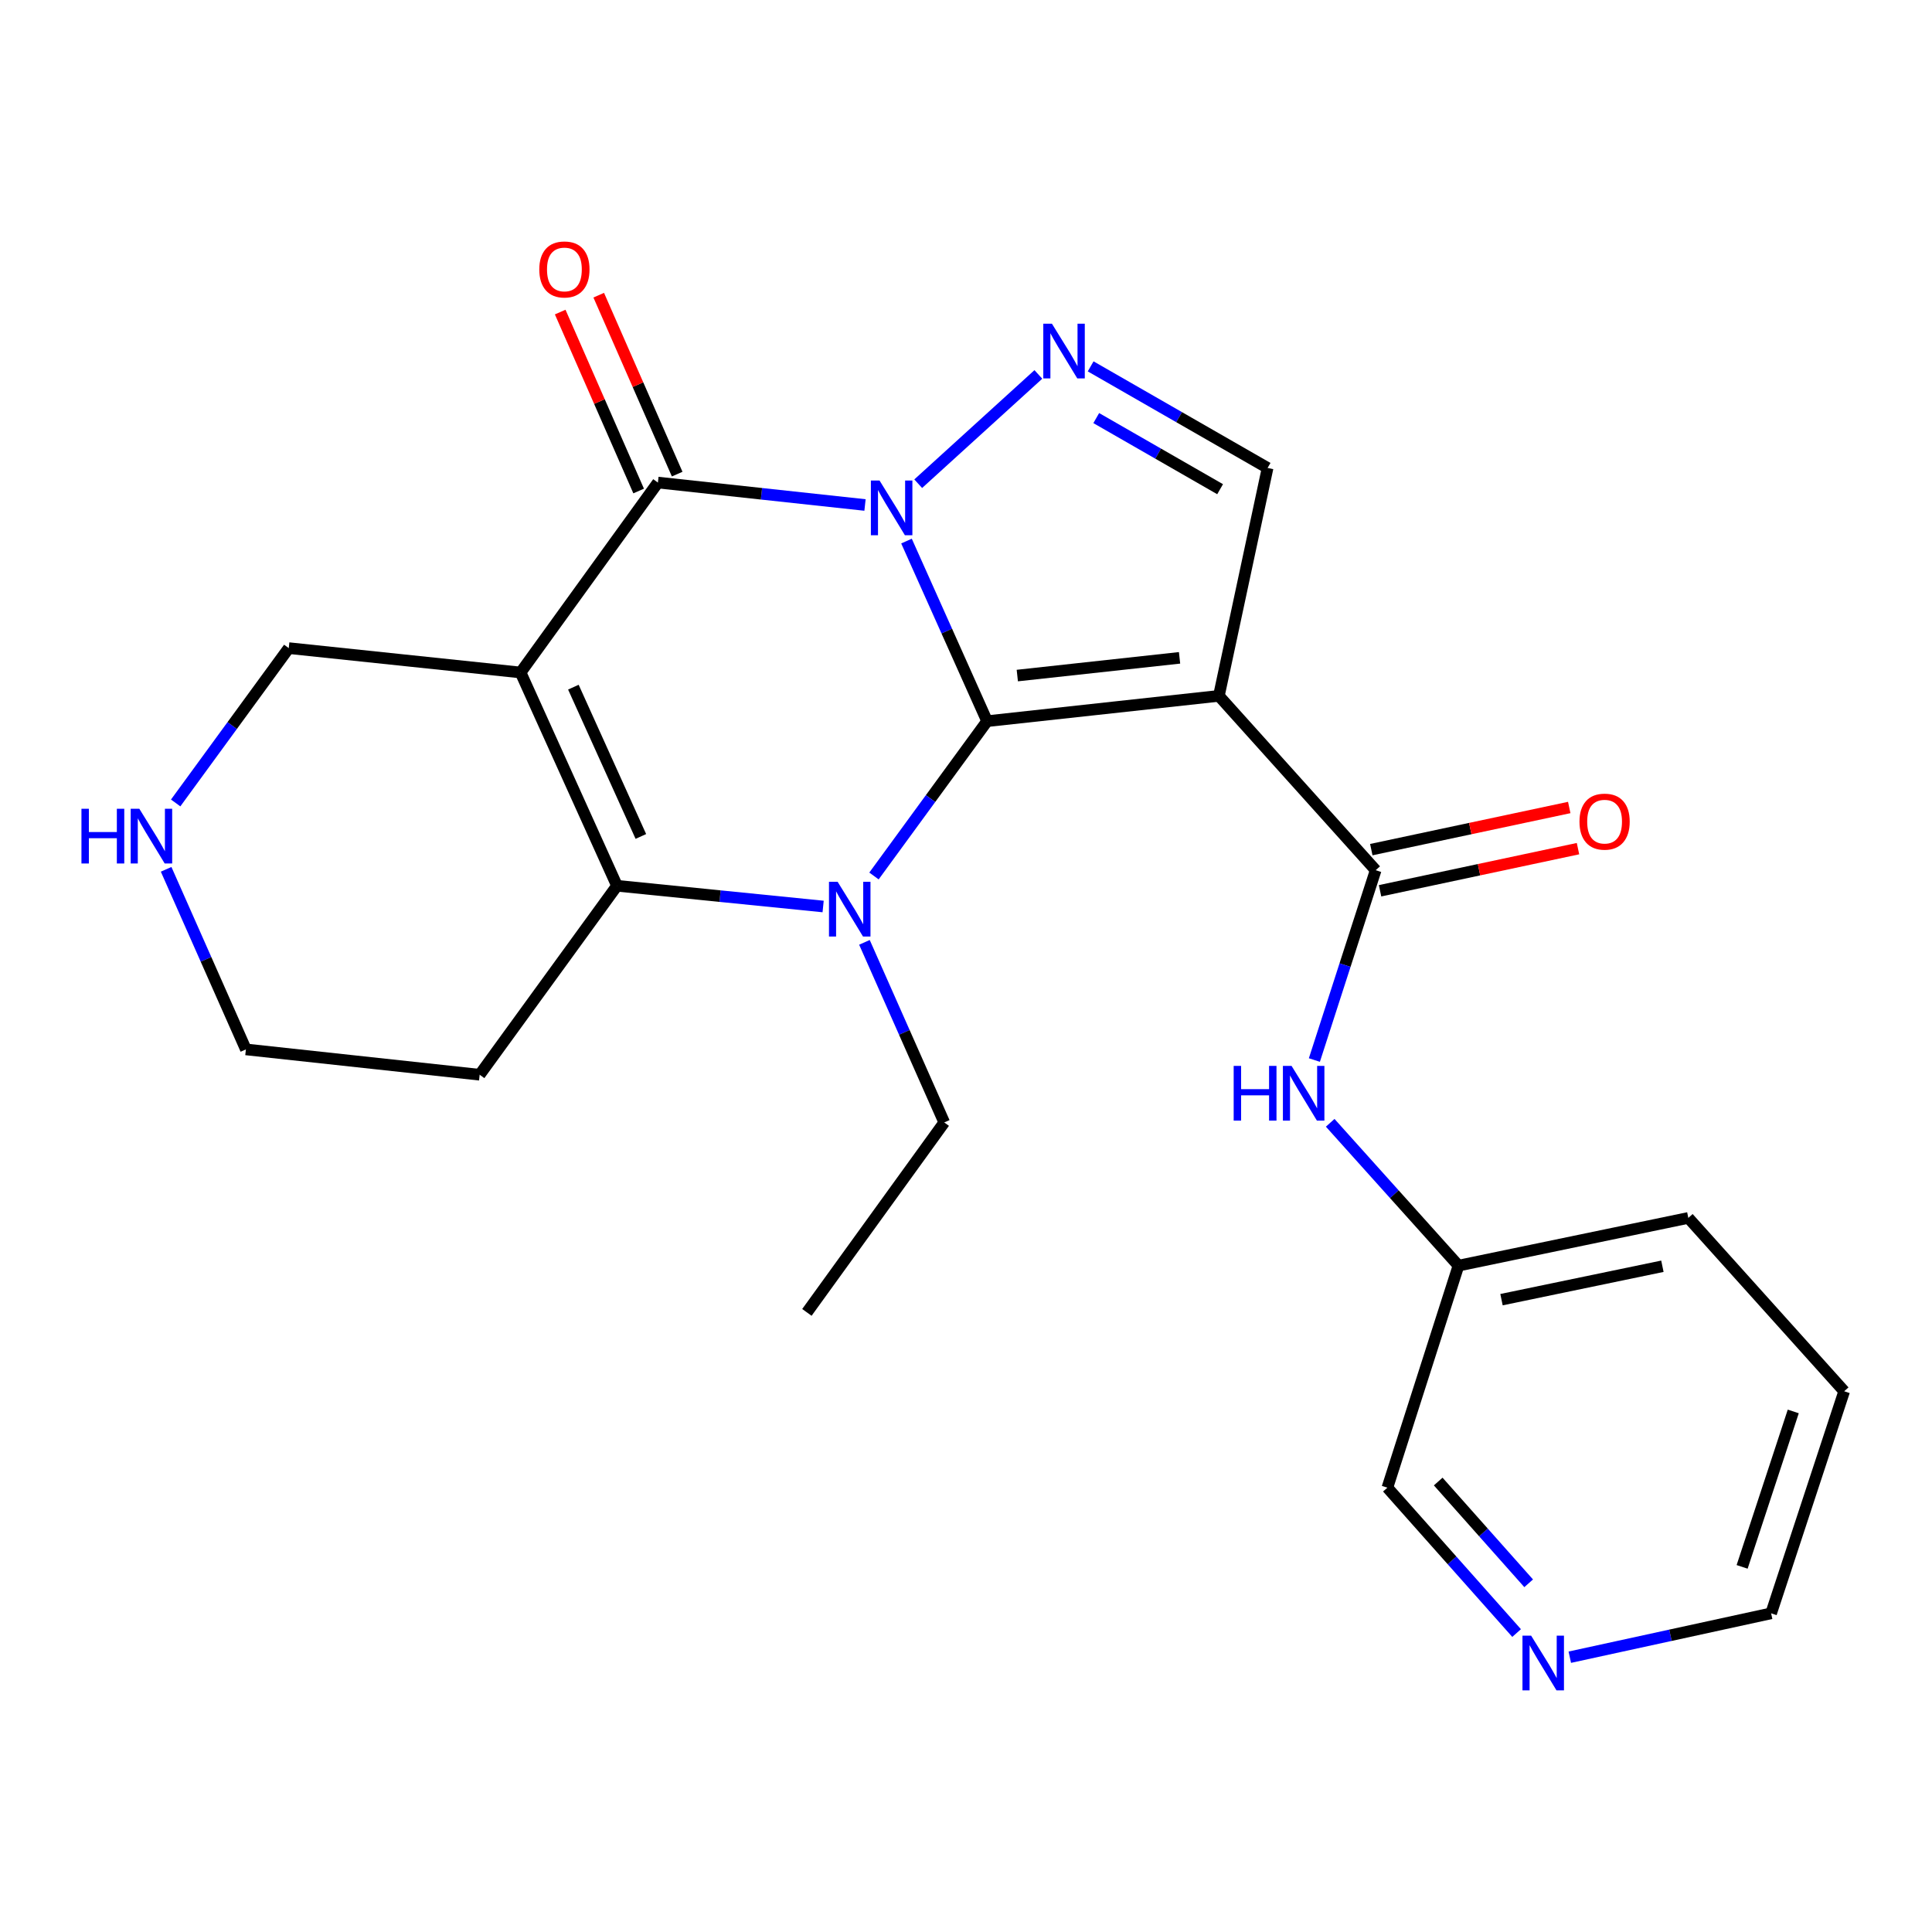 <?xml version='1.0' encoding='iso-8859-1'?>
<svg version='1.1' baseProfile='full'
              xmlns='http://www.w3.org/2000/svg'
                      xmlns:rdkit='http://www.rdkit.org/xml'
                      xmlns:xlink='http://www.w3.org/1999/xlink'
                  xml:space='preserve'
width='1000px' height='1000px' viewBox='0 0 1000 1000'>
<!-- END OF HEADER -->
<rect style='opacity:1.0;fill:#FFFFFF;stroke:none' width='1000' height='1000' x='0' y='0'> </rect>
<path class='bond-0' d='M 469.2,280.059 L 490.061,326.669' style='fill:none;fill-rule:evenodd;stroke:#0000FF;stroke-width:6px;stroke-linecap:butt;stroke-linejoin:miter;stroke-opacity:1' />
<path class='bond-0' d='M 490.061,326.669 L 510.923,373.278' style='fill:none;fill-rule:evenodd;stroke:#000000;stroke-width:6px;stroke-linecap:butt;stroke-linejoin:miter;stroke-opacity:1' />
<path class='bond-3' d='M 447.727,261.382 L 394.13,255.578' style='fill:none;fill-rule:evenodd;stroke:#0000FF;stroke-width:6px;stroke-linecap:butt;stroke-linejoin:miter;stroke-opacity:1' />
<path class='bond-3' d='M 394.13,255.578 L 340.533,249.774' style='fill:none;fill-rule:evenodd;stroke:#000000;stroke-width:6px;stroke-linecap:butt;stroke-linejoin:miter;stroke-opacity:1' />
<path class='bond-6' d='M 475.264,250.365 L 537.453,193.807' style='fill:none;fill-rule:evenodd;stroke:#0000FF;stroke-width:6px;stroke-linecap:butt;stroke-linejoin:miter;stroke-opacity:1' />
<path class='bond-1' d='M 510.923,373.278 L 481.646,413.344' style='fill:none;fill-rule:evenodd;stroke:#000000;stroke-width:6px;stroke-linecap:butt;stroke-linejoin:miter;stroke-opacity:1' />
<path class='bond-1' d='M 481.646,413.344 L 452.369,453.409' style='fill:none;fill-rule:evenodd;stroke:#0000FF;stroke-width:6px;stroke-linecap:butt;stroke-linejoin:miter;stroke-opacity:1' />
<path class='bond-2' d='M 510.923,373.278 L 630.895,360.178' style='fill:none;fill-rule:evenodd;stroke:#000000;stroke-width:6px;stroke-linecap:butt;stroke-linejoin:miter;stroke-opacity:1' />
<path class='bond-2' d='M 526.555,349.669 L 610.535,340.498' style='fill:none;fill-rule:evenodd;stroke:#000000;stroke-width:6px;stroke-linecap:butt;stroke-linejoin:miter;stroke-opacity:1' />
<path class='bond-16' d='M 447.433,487.76 L 468.085,534.367' style='fill:none;fill-rule:evenodd;stroke:#0000FF;stroke-width:6px;stroke-linecap:butt;stroke-linejoin:miter;stroke-opacity:1' />
<path class='bond-16' d='M 468.085,534.367 L 488.738,580.973' style='fill:none;fill-rule:evenodd;stroke:#000000;stroke-width:6px;stroke-linecap:butt;stroke-linejoin:miter;stroke-opacity:1' />
<path class='bond-25' d='M 426.053,469.198 L 372.703,463.836' style='fill:none;fill-rule:evenodd;stroke:#0000FF;stroke-width:6px;stroke-linecap:butt;stroke-linejoin:miter;stroke-opacity:1' />
<path class='bond-25' d='M 372.703,463.836 L 319.352,458.473' style='fill:none;fill-rule:evenodd;stroke:#000000;stroke-width:6px;stroke-linecap:butt;stroke-linejoin:miter;stroke-opacity:1' />
<path class='bond-7' d='M 630.895,360.178 L 712.049,450.417' style='fill:none;fill-rule:evenodd;stroke:#000000;stroke-width:6px;stroke-linecap:butt;stroke-linejoin:miter;stroke-opacity:1' />
<path class='bond-24' d='M 630.895,360.178 L 656.104,242.214' style='fill:none;fill-rule:evenodd;stroke:#000000;stroke-width:6px;stroke-linecap:butt;stroke-linejoin:miter;stroke-opacity:1' />
<path class='bond-4' d='M 340.533,249.774 L 269.455,348.082' style='fill:none;fill-rule:evenodd;stroke:#000000;stroke-width:6px;stroke-linecap:butt;stroke-linejoin:miter;stroke-opacity:1' />
<path class='bond-10' d='M 350.504,245.403 L 330.201,199.094' style='fill:none;fill-rule:evenodd;stroke:#000000;stroke-width:6px;stroke-linecap:butt;stroke-linejoin:miter;stroke-opacity:1' />
<path class='bond-10' d='M 330.201,199.094 L 309.898,152.785' style='fill:none;fill-rule:evenodd;stroke:#FF0000;stroke-width:6px;stroke-linecap:butt;stroke-linejoin:miter;stroke-opacity:1' />
<path class='bond-10' d='M 330.562,254.146 L 310.26,207.837' style='fill:none;fill-rule:evenodd;stroke:#000000;stroke-width:6px;stroke-linecap:butt;stroke-linejoin:miter;stroke-opacity:1' />
<path class='bond-10' d='M 310.26,207.837 L 289.957,161.527' style='fill:none;fill-rule:evenodd;stroke:#FF0000;stroke-width:6px;stroke-linecap:butt;stroke-linejoin:miter;stroke-opacity:1' />
<path class='bond-5' d='M 269.455,348.082 L 319.352,458.473' style='fill:none;fill-rule:evenodd;stroke:#000000;stroke-width:6px;stroke-linecap:butt;stroke-linejoin:miter;stroke-opacity:1' />
<path class='bond-5' d='M 296.78,355.672 L 331.708,432.946' style='fill:none;fill-rule:evenodd;stroke:#000000;stroke-width:6px;stroke-linecap:butt;stroke-linejoin:miter;stroke-opacity:1' />
<path class='bond-13' d='M 269.455,348.082 L 149.459,335.465' style='fill:none;fill-rule:evenodd;stroke:#000000;stroke-width:6px;stroke-linecap:butt;stroke-linejoin:miter;stroke-opacity:1' />
<path class='bond-14' d='M 319.352,458.473 L 248.274,556.285' style='fill:none;fill-rule:evenodd;stroke:#000000;stroke-width:6px;stroke-linecap:butt;stroke-linejoin:miter;stroke-opacity:1' />
<path class='bond-8' d='M 564.521,189.631 L 610.312,215.922' style='fill:none;fill-rule:evenodd;stroke:#0000FF;stroke-width:6px;stroke-linecap:butt;stroke-linejoin:miter;stroke-opacity:1' />
<path class='bond-8' d='M 610.312,215.922 L 656.104,242.214' style='fill:none;fill-rule:evenodd;stroke:#000000;stroke-width:6px;stroke-linecap:butt;stroke-linejoin:miter;stroke-opacity:1' />
<path class='bond-8' d='M 567.417,216.401 L 599.471,234.805' style='fill:none;fill-rule:evenodd;stroke:#0000FF;stroke-width:6px;stroke-linecap:butt;stroke-linejoin:miter;stroke-opacity:1' />
<path class='bond-8' d='M 599.471,234.805 L 631.525,253.209' style='fill:none;fill-rule:evenodd;stroke:#000000;stroke-width:6px;stroke-linecap:butt;stroke-linejoin:miter;stroke-opacity:1' />
<path class='bond-9' d='M 712.049,450.417 L 696.185,499.545' style='fill:none;fill-rule:evenodd;stroke:#000000;stroke-width:6px;stroke-linecap:butt;stroke-linejoin:miter;stroke-opacity:1' />
<path class='bond-9' d='M 696.185,499.545 L 680.32,548.672' style='fill:none;fill-rule:evenodd;stroke:#0000FF;stroke-width:6px;stroke-linecap:butt;stroke-linejoin:miter;stroke-opacity:1' />
<path class='bond-11' d='M 714.316,461.065 L 765.544,450.161' style='fill:none;fill-rule:evenodd;stroke:#000000;stroke-width:6px;stroke-linecap:butt;stroke-linejoin:miter;stroke-opacity:1' />
<path class='bond-11' d='M 765.544,450.161 L 816.771,439.256' style='fill:none;fill-rule:evenodd;stroke:#FF0000;stroke-width:6px;stroke-linecap:butt;stroke-linejoin:miter;stroke-opacity:1' />
<path class='bond-11' d='M 709.783,439.769 L 761.01,428.864' style='fill:none;fill-rule:evenodd;stroke:#000000;stroke-width:6px;stroke-linecap:butt;stroke-linejoin:miter;stroke-opacity:1' />
<path class='bond-11' d='M 761.01,428.864 L 812.238,417.96' style='fill:none;fill-rule:evenodd;stroke:#FF0000;stroke-width:6px;stroke-linecap:butt;stroke-linejoin:miter;stroke-opacity:1' />
<path class='bond-17' d='M 688.506,581.161 L 721.707,618.124' style='fill:none;fill-rule:evenodd;stroke:#0000FF;stroke-width:6px;stroke-linecap:butt;stroke-linejoin:miter;stroke-opacity:1' />
<path class='bond-17' d='M 721.707,618.124 L 754.907,655.088' style='fill:none;fill-rule:evenodd;stroke:#000000;stroke-width:6px;stroke-linecap:butt;stroke-linejoin:miter;stroke-opacity:1' />
<path class='bond-12' d='M 90.923,415.608 L 120.191,375.536' style='fill:none;fill-rule:evenodd;stroke:#0000FF;stroke-width:6px;stroke-linecap:butt;stroke-linejoin:miter;stroke-opacity:1' />
<path class='bond-12' d='M 120.191,375.536 L 149.459,335.465' style='fill:none;fill-rule:evenodd;stroke:#000000;stroke-width:6px;stroke-linecap:butt;stroke-linejoin:miter;stroke-opacity:1' />
<path class='bond-26' d='M 85.989,449.959 L 106.631,496.566' style='fill:none;fill-rule:evenodd;stroke:#0000FF;stroke-width:6px;stroke-linecap:butt;stroke-linejoin:miter;stroke-opacity:1' />
<path class='bond-26' d='M 106.631,496.566 L 127.274,543.172' style='fill:none;fill-rule:evenodd;stroke:#000000;stroke-width:6px;stroke-linecap:butt;stroke-linejoin:miter;stroke-opacity:1' />
<path class='bond-18' d='M 248.274,556.285 L 127.274,543.172' style='fill:none;fill-rule:evenodd;stroke:#000000;stroke-width:6px;stroke-linecap:butt;stroke-linejoin:miter;stroke-opacity:1' />
<path class='bond-15' d='M 784.993,845.264 L 751.551,807.64' style='fill:none;fill-rule:evenodd;stroke:#0000FF;stroke-width:6px;stroke-linecap:butt;stroke-linejoin:miter;stroke-opacity:1' />
<path class='bond-15' d='M 751.551,807.64 L 718.11,770.016' style='fill:none;fill-rule:evenodd;stroke:#000000;stroke-width:6px;stroke-linecap:butt;stroke-linejoin:miter;stroke-opacity:1' />
<path class='bond-15' d='M 791.235,819.512 L 767.825,793.175' style='fill:none;fill-rule:evenodd;stroke:#0000FF;stroke-width:6px;stroke-linecap:butt;stroke-linejoin:miter;stroke-opacity:1' />
<path class='bond-15' d='M 767.825,793.175 L 744.416,766.838' style='fill:none;fill-rule:evenodd;stroke:#000000;stroke-width:6px;stroke-linecap:butt;stroke-linejoin:miter;stroke-opacity:1' />
<path class='bond-27' d='M 812.527,857.765 L 864.629,846.411' style='fill:none;fill-rule:evenodd;stroke:#0000FF;stroke-width:6px;stroke-linecap:butt;stroke-linejoin:miter;stroke-opacity:1' />
<path class='bond-27' d='M 864.629,846.411 L 916.732,835.058' style='fill:none;fill-rule:evenodd;stroke:#000000;stroke-width:6px;stroke-linecap:butt;stroke-linejoin:miter;stroke-opacity:1' />
<path class='bond-22' d='M 488.738,580.973 L 417.648,679.293' style='fill:none;fill-rule:evenodd;stroke:#000000;stroke-width:6px;stroke-linecap:butt;stroke-linejoin:miter;stroke-opacity:1' />
<path class='bond-19' d='M 754.907,655.088 L 718.11,770.016' style='fill:none;fill-rule:evenodd;stroke:#000000;stroke-width:6px;stroke-linecap:butt;stroke-linejoin:miter;stroke-opacity:1' />
<path class='bond-21' d='M 754.907,655.088 L 873.875,630.387' style='fill:none;fill-rule:evenodd;stroke:#000000;stroke-width:6px;stroke-linecap:butt;stroke-linejoin:miter;stroke-opacity:1' />
<path class='bond-21' d='M 777.178,672.702 L 860.456,655.411' style='fill:none;fill-rule:evenodd;stroke:#000000;stroke-width:6px;stroke-linecap:butt;stroke-linejoin:miter;stroke-opacity:1' />
<path class='bond-20' d='M 916.732,835.058 L 954.545,720.118' style='fill:none;fill-rule:evenodd;stroke:#000000;stroke-width:6px;stroke-linecap:butt;stroke-linejoin:miter;stroke-opacity:1' />
<path class='bond-20' d='M 901.721,811.013 L 928.19,730.555' style='fill:none;fill-rule:evenodd;stroke:#000000;stroke-width:6px;stroke-linecap:butt;stroke-linejoin:miter;stroke-opacity:1' />
<path class='bond-23' d='M 873.875,630.387 L 954.545,720.118' style='fill:none;fill-rule:evenodd;stroke:#000000;stroke-width:6px;stroke-linecap:butt;stroke-linejoin:miter;stroke-opacity:1' />
<path  class='atom-0' d='M 455.249 248.715
L 464.529 263.715
Q 465.449 265.195, 466.929 267.875
Q 468.409 270.555, 468.489 270.715
L 468.489 248.715
L 472.249 248.715
L 472.249 277.035
L 468.369 277.035
L 458.409 260.635
Q 457.249 258.715, 456.009 256.515
Q 454.809 254.315, 454.449 253.635
L 454.449 277.035
L 450.769 277.035
L 450.769 248.715
L 455.249 248.715
' fill='#0000FF'/>
<path  class='atom-2' d='M 433.56 456.422
L 442.84 471.422
Q 443.76 472.902, 445.24 475.582
Q 446.72 478.262, 446.8 478.422
L 446.8 456.422
L 450.56 456.422
L 450.56 484.742
L 446.68 484.742
L 436.72 468.342
Q 435.56 466.422, 434.32 464.222
Q 433.12 462.022, 432.76 461.342
L 432.76 484.742
L 429.08 484.742
L 429.08 456.422
L 433.56 456.422
' fill='#0000FF'/>
<path  class='atom-7' d='M 544.484 167.56
L 553.764 182.56
Q 554.684 184.04, 556.164 186.72
Q 557.644 189.4, 557.724 189.56
L 557.724 167.56
L 561.484 167.56
L 561.484 195.88
L 557.604 195.88
L 547.644 179.48
Q 546.484 177.56, 545.244 175.36
Q 544.044 173.16, 543.684 172.48
L 543.684 195.88
L 540.004 195.88
L 540.004 167.56
L 544.484 167.56
' fill='#0000FF'/>
<path  class='atom-10' d='M 638.548 551.705
L 642.388 551.705
L 642.388 563.745
L 656.868 563.745
L 656.868 551.705
L 660.708 551.705
L 660.708 580.025
L 656.868 580.025
L 656.868 566.945
L 642.388 566.945
L 642.388 580.025
L 638.548 580.025
L 638.548 551.705
' fill='#0000FF'/>
<path  class='atom-10' d='M 668.508 551.705
L 677.788 566.705
Q 678.708 568.185, 680.188 570.865
Q 681.668 573.545, 681.748 573.705
L 681.748 551.705
L 685.508 551.705
L 685.508 580.025
L 681.628 580.025
L 671.668 563.625
Q 670.508 561.705, 669.268 559.505
Q 668.068 557.305, 667.708 556.625
L 667.708 580.025
L 664.028 580.025
L 664.028 551.705
L 668.508 551.705
' fill='#0000FF'/>
<path  class='atom-11' d='M 279.135 139.463
Q 279.135 132.663, 282.495 128.863
Q 285.855 125.063, 292.135 125.063
Q 298.415 125.063, 301.775 128.863
Q 305.135 132.663, 305.135 139.463
Q 305.135 146.343, 301.735 150.263
Q 298.335 154.143, 292.135 154.143
Q 285.895 154.143, 282.495 150.263
Q 279.135 146.383, 279.135 139.463
M 292.135 150.943
Q 296.455 150.943, 298.775 148.063
Q 301.135 145.143, 301.135 139.463
Q 301.135 133.903, 298.775 131.103
Q 296.455 128.263, 292.135 128.263
Q 287.815 128.263, 285.455 131.063
Q 283.135 133.863, 283.135 139.463
Q 283.135 145.183, 285.455 148.063
Q 287.815 150.943, 292.135 150.943
' fill='#FF0000'/>
<path  class='atom-12' d='M 817.533 425.276
Q 817.533 418.476, 820.893 414.676
Q 824.253 410.876, 830.533 410.876
Q 836.813 410.876, 840.173 414.676
Q 843.533 418.476, 843.533 425.276
Q 843.533 432.156, 840.133 436.076
Q 836.733 439.956, 830.533 439.956
Q 824.293 439.956, 820.893 436.076
Q 817.533 432.196, 817.533 425.276
M 830.533 436.756
Q 834.853 436.756, 837.173 433.876
Q 839.533 430.956, 839.533 425.276
Q 839.533 419.716, 837.173 416.916
Q 834.853 414.076, 830.533 414.076
Q 826.213 414.076, 823.853 416.876
Q 821.533 419.676, 821.533 425.276
Q 821.533 430.996, 823.853 433.876
Q 826.213 436.756, 830.533 436.756
' fill='#FF0000'/>
<path  class='atom-13' d='M 42.16 418.621
L 46 418.621
L 46 430.661
L 60.48 430.661
L 60.48 418.621
L 64.32 418.621
L 64.32 446.941
L 60.48 446.941
L 60.48 433.861
L 46 433.861
L 46 446.941
L 42.16 446.941
L 42.16 418.621
' fill='#0000FF'/>
<path  class='atom-13' d='M 72.12 418.621
L 81.4 433.621
Q 82.32 435.101, 83.8 437.781
Q 85.28 440.461, 85.36 440.621
L 85.36 418.621
L 89.12 418.621
L 89.12 446.941
L 85.24 446.941
L 75.28 430.541
Q 74.12 428.621, 72.88 426.421
Q 71.68 424.221, 71.32 423.541
L 71.32 446.941
L 67.64 446.941
L 67.64 418.621
L 72.12 418.621
' fill='#0000FF'/>
<path  class='atom-16' d='M 792.508 846.603
L 801.788 861.603
Q 802.708 863.083, 804.188 865.763
Q 805.668 868.443, 805.748 868.603
L 805.748 846.603
L 809.508 846.603
L 809.508 874.923
L 805.628 874.923
L 795.668 858.523
Q 794.508 856.603, 793.268 854.403
Q 792.068 852.203, 791.708 851.523
L 791.708 874.923
L 788.028 874.923
L 788.028 846.603
L 792.508 846.603
' fill='#0000FF'/>
</svg>
